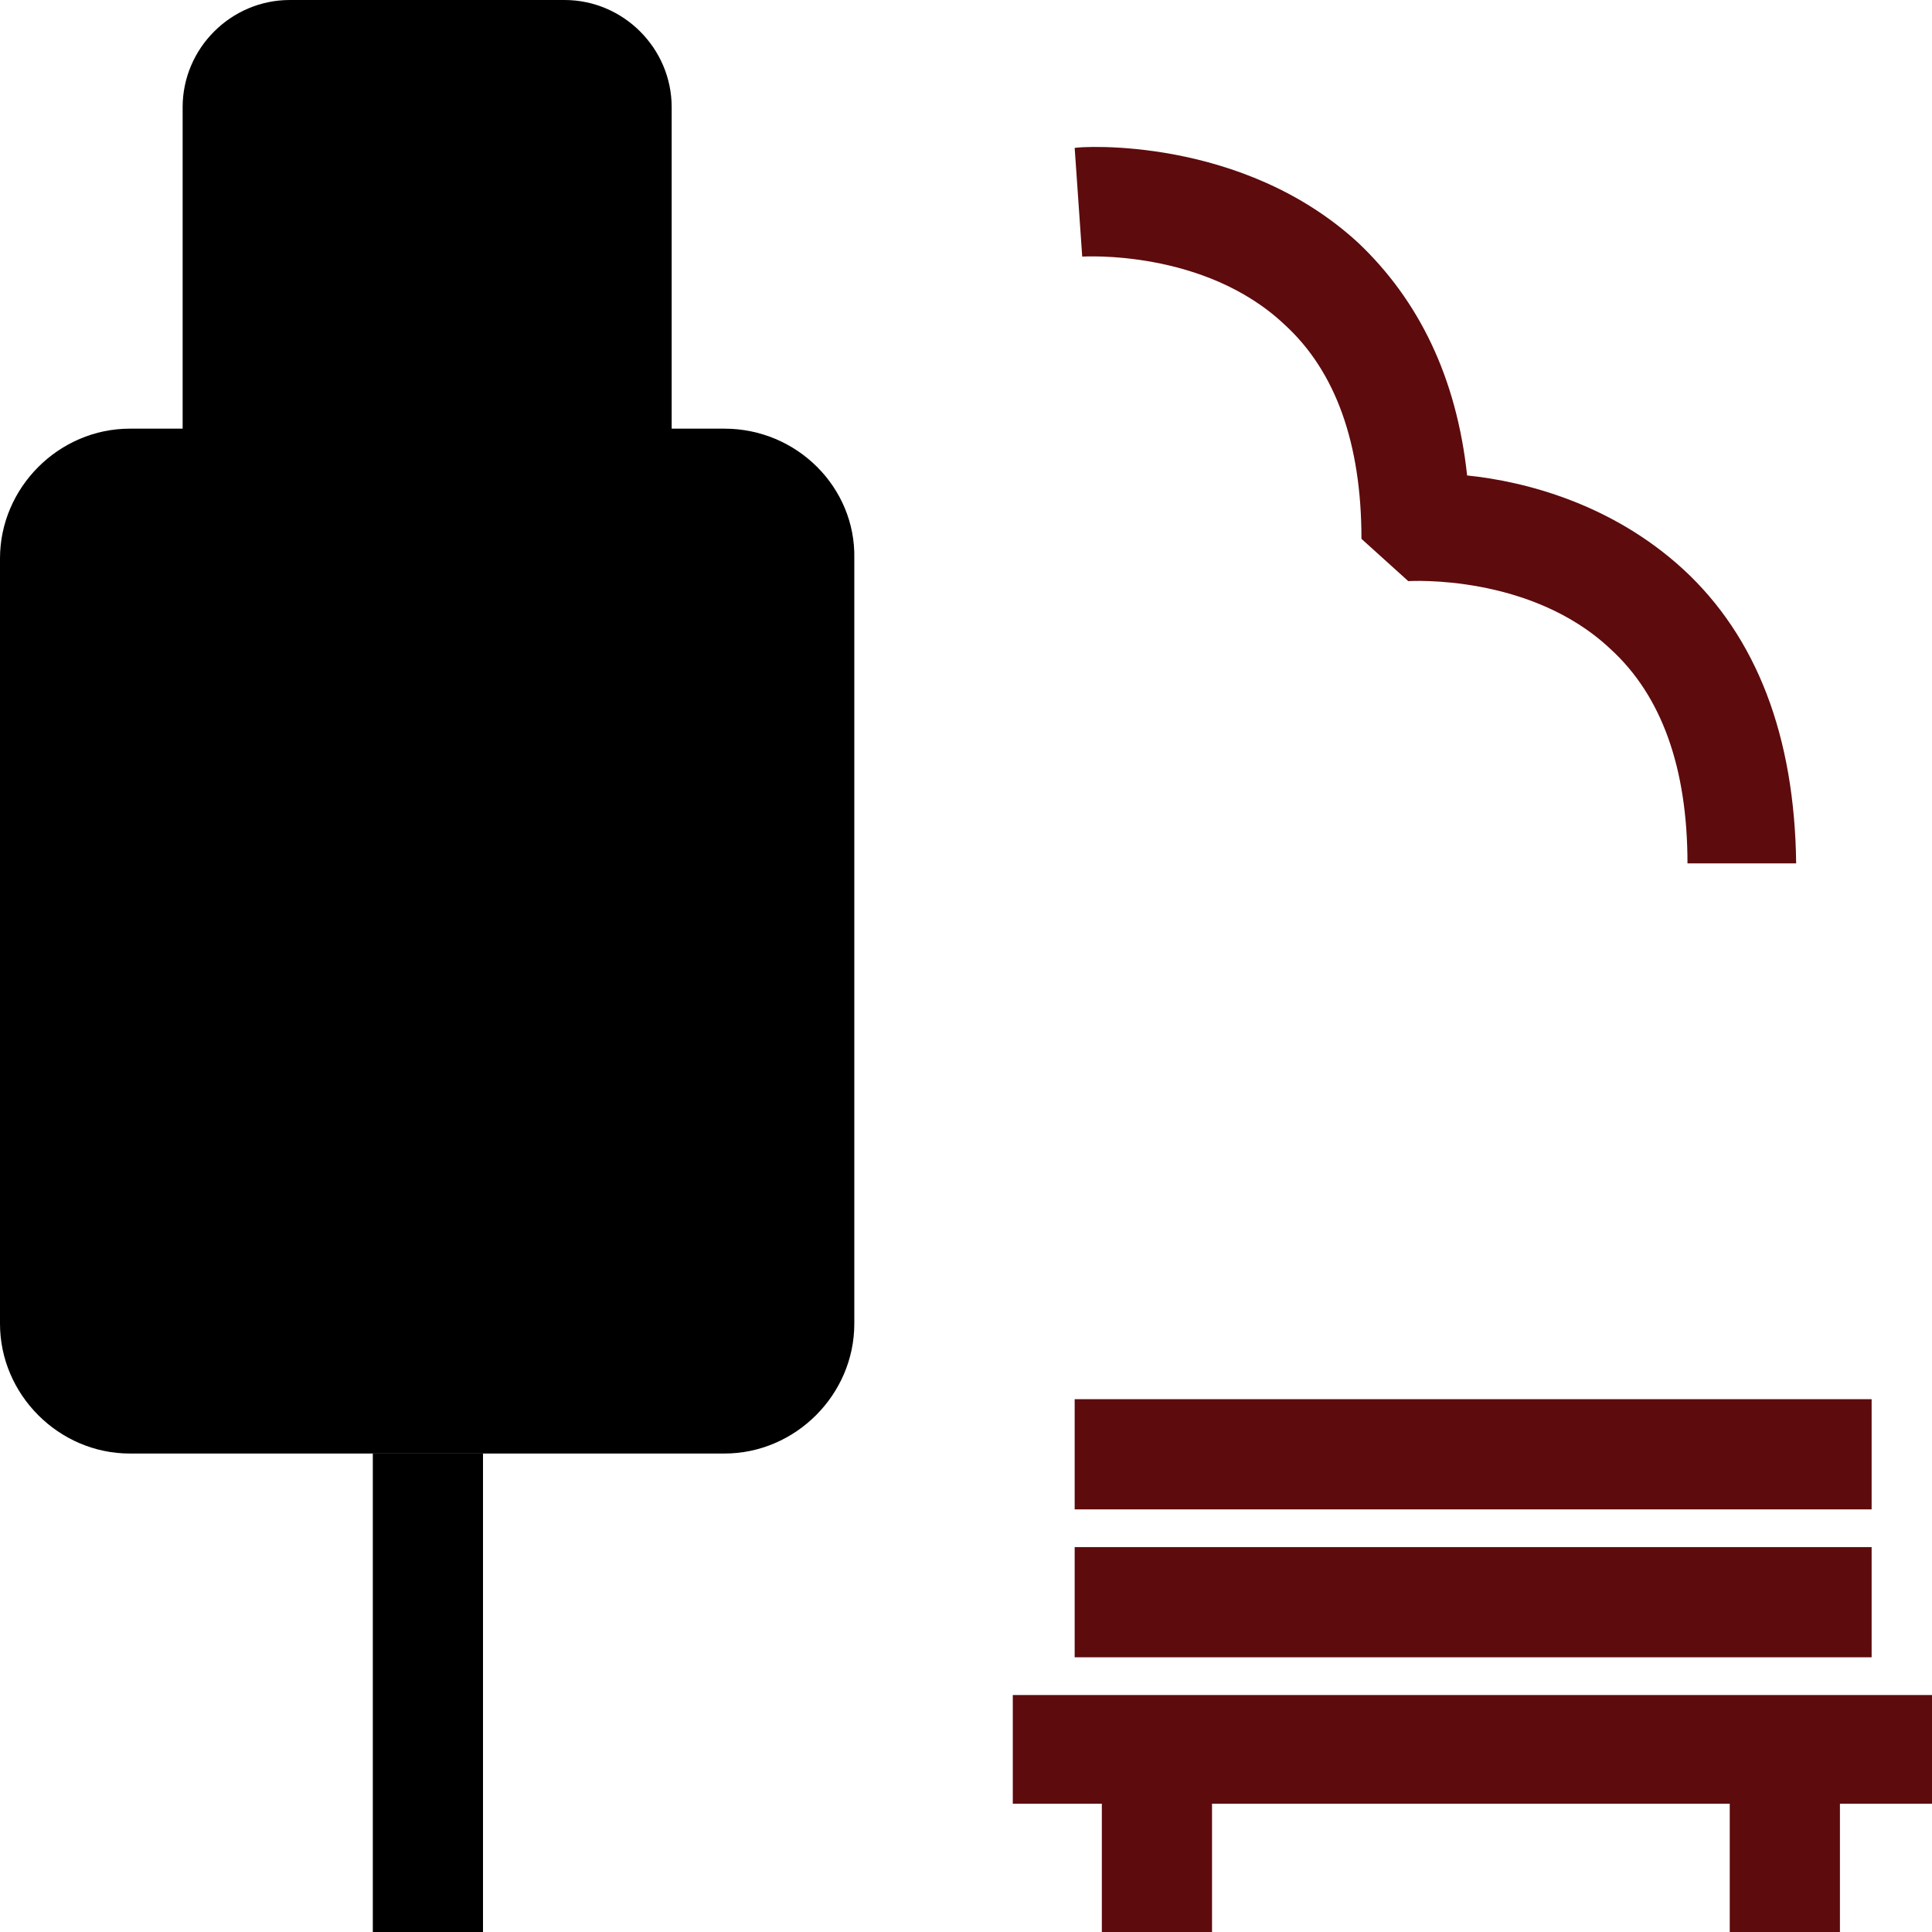 <?xml version="1.0" encoding="utf-8"?>
<!-- Generator: Adobe Illustrator 22.0.1, SVG Export Plug-In . SVG Version: 6.00 Build 0)  -->
<svg version="1.1" id="Слой_1" xmlns="http://www.w3.org/2000/svg" xmlns:xlink="http://www.w3.org/1999/xlink" x="0px" y="0px"
	 viewBox="0 0 128 128" style="enable-background:new 0 0 128 128;" xml:space="preserve">
<style type="text/css">
	.st0{fill:#5D0B0D;}
</style>
<g>
	<polygon class="st0" points="67.1,112.3 67.1,119.5 73,119.5 73,128 80.3,128 80.3,119.5 114.6,119.5 114.6,128 121.9,128 
		121.9,119.5 128,119.5 128,112.3 	"/>
	<rect x="71.2" y="102.5" class="st0" width="52.8" height="7.3"/>
	<rect x="71.2" y="92.7" class="st0" width="52.8" height="7.3"/>
	<rect x="24.7" y="96.3" width="7.3" height="31.7"/>
</g>
<path d="M48,28.4h-3.5V7.1c0-3.9-3.2-7.1-7.1-7.1H19.2c-3.9,0-7.1,3.2-7.1,7.1v21.3H8.6C3.9,28.4,0,32.3,0,37v50.7
	c0,4.7,3.9,8.6,8.6,8.6H48c4.7,0,8.6-3.9,8.6-8.6V37C56.7,32.3,52.8,28.4,48,28.4z"/>
<path class="st0" d="M111.5,37.7c-4.7-4.3-10.4-5.8-14.3-6.2C96.5,25,94,19.9,90,16.1C82.3,9,71.6,9.7,71.2,9.8l0.5,7.2
	c0.1,0,8.1-0.5,13.4,4.5c3.4,3.1,5.1,7.9,5.1,14.2l3.1,2.8c0.1,0,8.1-0.5,13.4,4.5c3.4,3.1,5.1,7.9,5.1,14.2h7.2
	C118.9,48.8,116.4,42.2,111.5,37.7z"/>
</svg>
